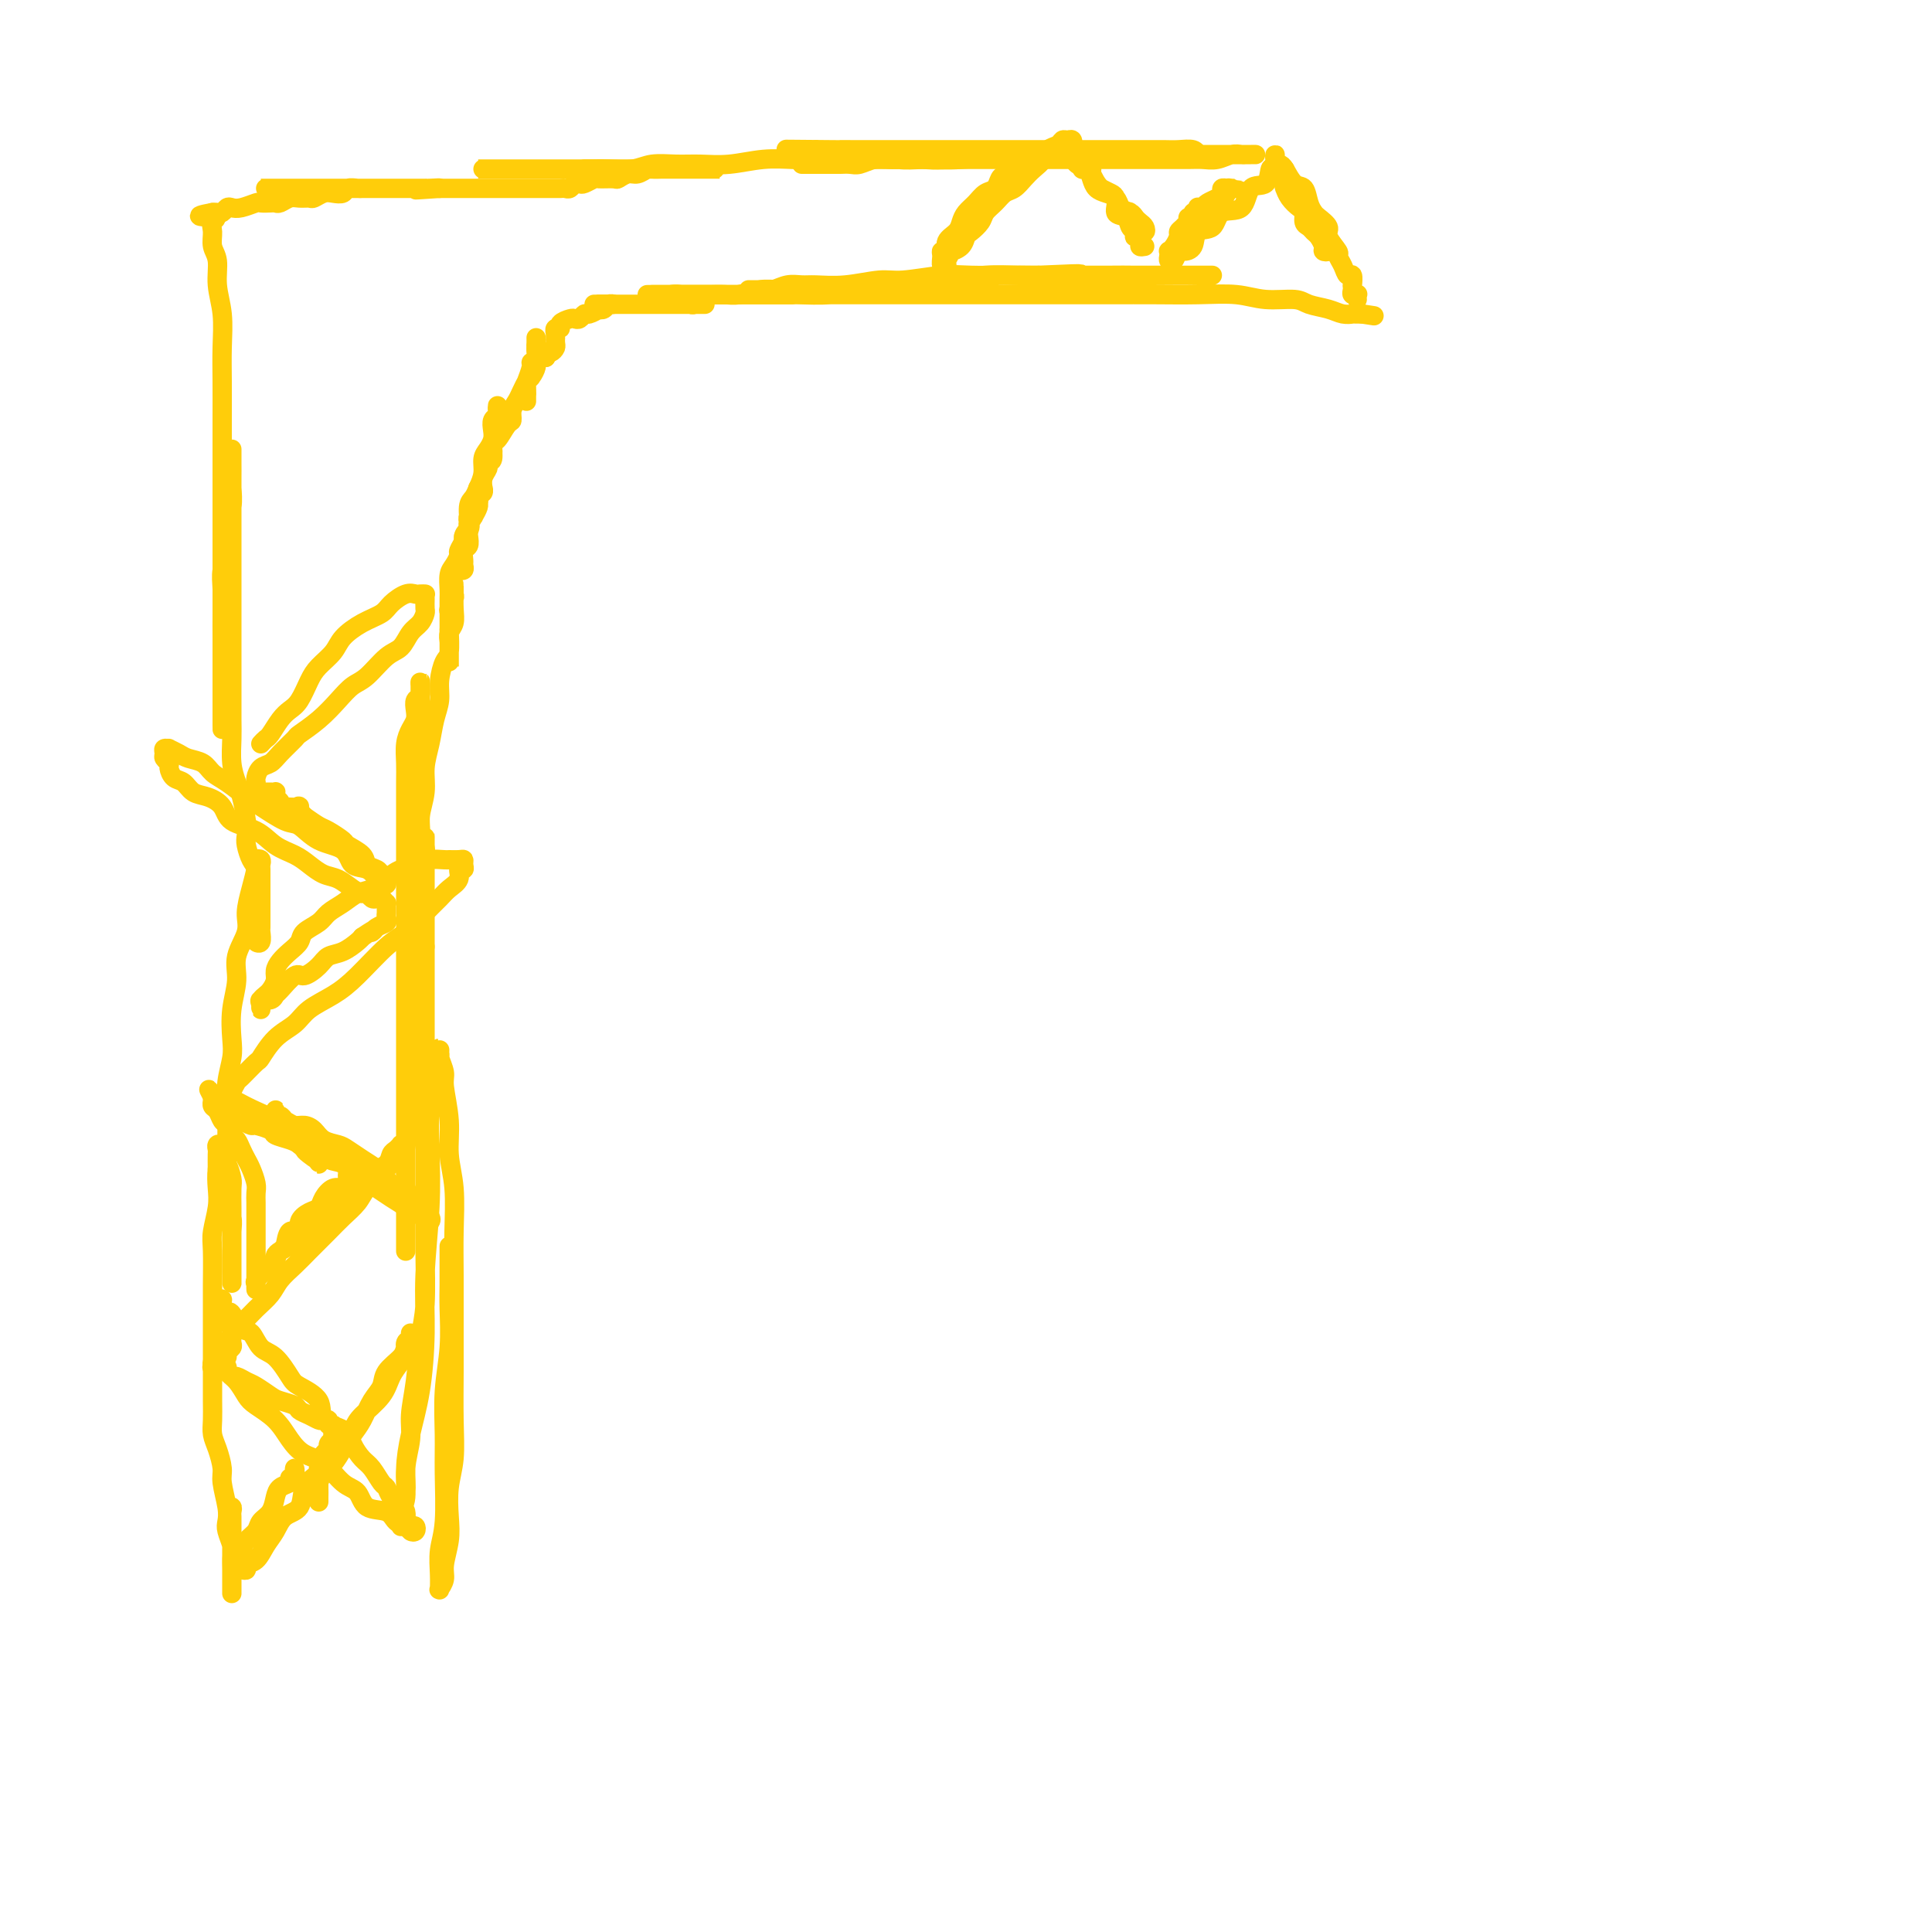 <svg viewBox='0 0 400 400' version='1.1' xmlns='http://www.w3.org/2000/svg' xmlns:xlink='http://www.w3.org/1999/xlink'><g fill='none' stroke='#FFCD0A' stroke-width='4' stroke-linecap='round' stroke-linejoin='round'><path d='M93,258c-0.000,0.488 -0.000,0.977 0,1c0.000,0.023 0.001,-0.419 0,0c-0.001,0.419 -0.004,1.700 0,3c0.004,1.300 0.015,2.618 0,4c-0.015,1.382 -0.057,2.829 0,5c0.057,2.171 0.212,5.066 0,8c-0.212,2.934 -0.793,5.907 -1,9c-0.207,3.093 -0.041,6.305 0,9c0.041,2.695 -0.042,4.873 0,8c0.042,3.127 0.208,7.202 0,10c-0.208,2.798 -0.789,4.321 -1,6c-0.211,1.679 -0.053,3.516 0,5c0.053,1.484 -0.001,2.615 0,3c0.001,0.385 0.057,0.025 0,0c-0.057,-0.025 -0.225,0.284 0,0c0.225,-0.284 0.844,-1.162 1,-2c0.156,-0.838 -0.151,-1.635 0,-3c0.151,-1.365 0.758,-3.298 1,-5c0.242,-1.702 0.117,-3.173 0,-5c-0.117,-1.827 -0.228,-4.009 0,-6c0.228,-1.991 0.793,-3.790 1,-6c0.207,-2.210 0.055,-4.832 0,-8c-0.055,-3.168 -0.014,-6.884 0,-10c0.014,-3.116 -0.000,-5.633 0,-9c0.000,-3.367 0.015,-7.584 0,-11c-0.015,-3.416 -0.061,-6.032 0,-9c0.061,-2.968 0.228,-6.288 0,-9c-0.228,-2.712 -0.849,-4.814 -1,-7c-0.151,-2.186 0.170,-4.455 0,-7c-0.170,-2.545 -0.830,-5.366 -1,-7c-0.170,-1.634 0.150,-2.080 0,-3c-0.150,-0.920 -0.772,-2.312 -1,-3c-0.228,-0.688 -0.064,-0.671 0,-1c0.064,-0.329 0.028,-1.004 0,-1c-0.028,0.004 -0.046,0.688 0,1c0.046,0.312 0.157,0.253 0,1c-0.157,0.747 -0.582,2.299 -1,4c-0.418,1.701 -0.829,3.551 -1,6c-0.171,2.449 -0.100,5.495 0,9c0.100,3.505 0.231,7.467 0,12c-0.231,4.533 -0.822,9.635 -1,14c-0.178,4.365 0.059,7.991 0,12c-0.059,4.009 -0.412,8.401 -1,12c-0.588,3.599 -1.411,6.406 -2,9c-0.589,2.594 -0.942,4.976 -1,7c-0.058,2.024 0.181,3.689 0,5c-0.181,1.311 -0.782,2.269 -1,3c-0.218,0.731 -0.054,1.237 0,2c0.054,0.763 -0.001,1.784 0,2c0.001,0.216 0.057,-0.374 0,-1c-0.057,-0.626 -0.226,-1.288 0,-2c0.226,-0.712 0.848,-1.473 1,-3c0.152,-1.527 -0.167,-3.818 0,-6c0.167,-2.182 0.819,-4.255 1,-6c0.181,-1.745 -0.109,-3.164 0,-5c0.109,-1.836 0.618,-4.091 1,-7c0.382,-2.909 0.638,-6.471 1,-9c0.362,-2.529 0.829,-4.023 1,-7c0.171,-2.977 0.046,-7.437 0,-11c-0.046,-3.563 -0.012,-6.231 0,-10c0.012,-3.769 0.003,-8.641 0,-12c-0.003,-3.359 -0.001,-5.207 0,-8c0.001,-2.793 0.000,-6.532 0,-10c-0.000,-3.468 -0.000,-6.664 0,-9c0.000,-2.336 0.000,-3.810 0,-6c-0.000,-2.190 -0.000,-5.095 0,-8'/><path d='M88,196c0.000,-12.603 0.000,-7.109 0,-6c-0.000,1.109 -0.000,-2.165 0,-4c0.000,-1.835 0.000,-2.231 0,-3c-0.000,-0.769 -0.000,-1.909 0,-3c0.000,-1.091 0.000,-2.131 0,-3c-0.000,-0.869 -0.000,-1.566 0,-2c0.000,-0.434 0.001,-0.605 0,-1c-0.001,-0.395 -0.004,-1.016 0,-1c0.004,0.016 0.016,0.668 0,1c-0.016,0.332 -0.061,0.345 0,1c0.061,0.655 0.227,1.951 0,3c-0.227,1.049 -0.846,1.850 -1,3c-0.154,1.150 0.155,2.647 0,5c-0.155,2.353 -0.776,5.562 -1,8c-0.224,2.438 -0.050,4.107 0,7c0.050,2.893 -0.025,7.012 0,10c0.025,2.988 0.150,4.845 0,8c-0.150,3.155 -0.576,7.607 -1,11c-0.424,3.393 -0.846,5.729 -1,8c-0.154,2.271 -0.041,4.479 0,7c0.041,2.521 0.011,5.355 0,7c-0.011,1.645 -0.003,2.102 0,3c0.003,0.898 0.001,2.239 0,3c-0.001,0.761 -0.000,0.943 0,1c0.000,0.057 0.000,-0.011 0,0c-0.000,0.011 -0.000,0.100 0,0c0.000,-0.100 0.000,-0.389 0,-1c-0.000,-0.611 -0.000,-1.545 0,-3c0.000,-1.455 0.000,-3.431 0,-5c-0.000,-1.569 -0.000,-2.731 0,-4c0.000,-1.269 -0.000,-2.644 0,-5c0.000,-2.356 0.000,-5.692 0,-8c-0.000,-2.308 -0.000,-3.586 0,-6c0.000,-2.414 0.000,-5.964 0,-9c-0.000,-3.036 -0.000,-5.560 0,-8c0.000,-2.440 0.000,-4.797 0,-8c-0.000,-3.203 -0.000,-7.252 0,-11c0.000,-3.748 0.000,-7.194 0,-10c-0.000,-2.806 -0.001,-4.971 0,-7c0.001,-2.029 0.003,-3.923 0,-6c-0.003,-2.077 -0.011,-4.338 0,-6c0.011,-1.662 0.042,-2.724 0,-4c-0.042,-1.276 -0.156,-2.766 0,-4c0.156,-1.234 0.581,-2.214 1,-3c0.419,-0.786 0.830,-1.380 1,-2c0.170,-0.620 0.098,-1.267 0,-2c-0.098,-0.733 -0.222,-1.553 0,-2c0.222,-0.447 0.792,-0.520 1,-1c0.208,-0.480 0.056,-1.367 0,-2c-0.056,-0.633 -0.015,-1.013 0,-1c0.015,0.013 0.004,0.419 0,1c-0.004,0.581 -0.001,1.337 0,2c0.001,0.663 0.000,1.234 0,2c-0.000,0.766 -0.000,1.726 0,3c0.000,1.274 0.000,2.861 0,4c-0.000,1.139 -0.000,1.830 0,3c0.000,1.170 0.001,2.820 0,4c-0.001,1.180 -0.003,1.891 0,3c0.003,1.109 0.011,2.617 0,4c-0.011,1.383 -0.041,2.642 0,4c0.041,1.358 0.155,2.817 0,4c-0.155,1.183 -0.577,2.092 -1,3'/><path d='M86,178c-0.155,6.230 -0.041,3.304 0,3c0.041,-0.304 0.011,2.014 0,3c-0.011,0.986 -0.003,0.640 0,1c0.003,0.360 0.001,1.426 0,2c-0.001,0.574 -0.000,0.656 0,1c0.000,0.344 0.000,0.948 0,1c-0.000,0.052 -0.001,-0.449 0,-1c0.001,-0.551 0.004,-1.151 0,-2c-0.004,-0.849 -0.016,-1.948 0,-3c0.016,-1.052 0.061,-2.058 0,-3c-0.061,-0.942 -0.227,-1.819 0,-3c0.227,-1.181 0.849,-2.667 1,-4c0.151,-1.333 -0.167,-2.513 0,-4c0.167,-1.487 0.819,-3.282 1,-5c0.181,-1.718 -0.110,-3.357 0,-5c0.110,-1.643 0.621,-3.288 1,-5c0.379,-1.712 0.627,-3.492 1,-5c0.373,-1.508 0.870,-2.745 1,-4c0.130,-1.255 -0.109,-2.530 0,-4c0.109,-1.470 0.565,-3.137 1,-4c0.435,-0.863 0.848,-0.923 1,-2c0.152,-1.077 0.045,-3.171 0,-4c-0.045,-0.829 -0.026,-0.393 0,-1c0.026,-0.607 0.060,-2.256 0,-3c-0.060,-0.744 -0.212,-0.582 0,-1c0.212,-0.418 0.789,-1.416 1,-2c0.211,-0.584 0.057,-0.755 0,-1c-0.057,-0.245 -0.015,-0.565 0,-1c0.015,-0.435 0.004,-0.983 0,-1c-0.004,-0.017 0.000,0.499 0,1c-0.000,0.501 -0.004,0.988 0,1c0.004,0.012 0.015,-0.450 0,0c-0.015,0.450 -0.057,1.812 0,3c0.057,1.188 0.211,2.202 0,3c-0.211,0.798 -0.789,1.379 -1,2c-0.211,0.621 -0.057,1.281 0,2c0.057,0.719 0.015,1.496 0,2c-0.015,0.504 -0.004,0.735 0,1c0.004,0.265 0.001,0.564 0,1c-0.001,0.436 -0.000,1.010 0,1c0.000,-0.010 0.000,-0.603 0,-1c-0.000,-0.397 -0.000,-0.598 0,-1c0.000,-0.402 -0.000,-1.004 0,-2c0.000,-0.996 0.000,-2.387 0,-3c-0.000,-0.613 -0.001,-0.447 0,-1c0.001,-0.553 0.003,-1.824 0,-3c-0.003,-1.176 -0.011,-2.255 0,-3c0.011,-0.745 0.040,-1.154 0,-2c-0.040,-0.846 -0.150,-2.128 0,-3c0.150,-0.872 0.561,-1.333 1,-2c0.439,-0.667 0.905,-1.541 1,-2c0.095,-0.459 -0.181,-0.505 0,-1c0.181,-0.495 0.818,-1.441 1,-2c0.182,-0.559 -0.091,-0.731 0,-1c0.091,-0.269 0.545,-0.634 1,-1'/><path d='M97,110c0.620,-1.554 0.170,-0.937 0,-1c-0.170,-0.063 -0.060,-0.804 0,-1c0.060,-0.196 0.068,0.154 0,0c-0.068,-0.154 -0.214,-0.811 0,-1c0.214,-0.189 0.788,0.089 1,0c0.212,-0.089 0.060,-0.545 0,-1c-0.060,-0.455 -0.030,-0.909 0,-1c0.030,-0.091 0.061,0.181 0,0c-0.061,-0.181 -0.212,-0.816 0,-1c0.212,-0.184 0.789,0.083 1,0c0.211,-0.083 0.057,-0.518 0,-1c-0.057,-0.482 -0.018,-1.013 0,-1c0.018,0.013 0.015,0.570 0,1c-0.015,0.430 -0.043,0.734 0,1c0.043,0.266 0.156,0.495 0,1c-0.156,0.505 -0.582,1.286 -1,2c-0.418,0.714 -0.830,1.361 -1,2c-0.170,0.639 -0.098,1.270 0,2c0.098,0.730 0.224,1.558 0,2c-0.224,0.442 -0.796,0.497 -1,1c-0.204,0.503 -0.040,1.453 0,2c0.040,0.547 -0.043,0.689 0,1c0.043,0.311 0.212,0.790 0,1c-0.212,0.210 -0.804,0.151 -1,0c-0.196,-0.151 0.004,-0.394 0,-1c-0.004,-0.606 -0.212,-1.573 0,-2c0.212,-0.427 0.844,-0.313 1,-1c0.156,-0.687 -0.166,-2.175 0,-3c0.166,-0.825 0.819,-0.986 1,-2c0.181,-1.014 -0.110,-2.880 0,-4c0.110,-1.120 0.621,-1.493 1,-2c0.379,-0.507 0.627,-1.147 1,-2c0.373,-0.853 0.871,-1.919 1,-3c0.129,-1.081 -0.110,-2.177 0,-3c0.110,-0.823 0.569,-1.372 1,-2c0.431,-0.628 0.833,-1.334 1,-2c0.167,-0.666 0.097,-1.293 0,-2c-0.097,-0.707 -0.222,-1.494 0,-2c0.222,-0.506 0.792,-0.731 1,-1c0.208,-0.269 0.056,-0.581 0,-1c-0.056,-0.419 -0.015,-0.944 0,-1c0.015,-0.056 0.004,0.356 0,1c-0.004,0.644 -0.001,1.520 0,2c0.001,0.480 0.000,0.566 0,1c-0.000,0.434 -0.000,1.217 0,2'/><path d='M103,90c-0.244,1.290 -0.854,1.514 -1,2c-0.146,0.486 0.171,1.234 0,2c-0.171,0.766 -0.831,1.549 -1,2c-0.169,0.451 0.152,0.569 0,1c-0.152,0.431 -0.777,1.174 -1,2c-0.223,0.826 -0.046,1.734 0,2c0.046,0.266 -0.041,-0.110 0,0c0.041,0.110 0.210,0.704 0,1c-0.210,0.296 -0.800,0.292 -1,0c-0.200,-0.292 -0.011,-0.874 0,-1c0.011,-0.126 -0.155,0.204 0,0c0.155,-0.204 0.632,-0.941 1,-2c0.368,-1.059 0.627,-2.438 1,-3c0.373,-0.562 0.860,-0.307 1,-1c0.140,-0.693 -0.069,-2.335 0,-3c0.069,-0.665 0.414,-0.352 1,-1c0.586,-0.648 1.414,-2.256 2,-3c0.586,-0.744 0.932,-0.624 1,-1c0.068,-0.376 -0.140,-1.247 0,-2c0.140,-0.753 0.630,-1.389 1,-2c0.370,-0.611 0.620,-1.196 1,-2c0.380,-0.804 0.890,-1.825 1,-2c0.110,-0.175 -0.181,0.496 0,0c0.181,-0.496 0.833,-2.160 1,-3c0.167,-0.840 -0.151,-0.856 0,-1c0.151,-0.144 0.773,-0.417 1,-1c0.227,-0.583 0.061,-1.477 0,-2c-0.061,-0.523 -0.016,-0.674 0,-1c0.016,-0.326 0.004,-0.827 0,-1c-0.004,-0.173 -0.000,-0.020 0,0c0.000,0.020 -0.004,-0.094 0,0c0.004,0.094 0.016,0.396 0,1c-0.016,0.604 -0.061,1.509 0,2c0.061,0.491 0.226,0.569 0,1c-0.226,0.431 -0.845,1.214 -1,2c-0.155,0.786 0.155,1.573 0,2c-0.155,0.427 -0.774,0.492 -1,1c-0.226,0.508 -0.061,1.457 0,2c0.061,0.543 0.016,0.679 0,1c-0.016,0.321 -0.004,0.825 0,1c0.004,0.175 0.000,0.019 0,0c-0.000,-0.019 0.003,0.098 0,0c-0.003,-0.098 -0.011,-0.411 0,-1c0.011,-0.589 0.041,-1.453 0,-2c-0.041,-0.547 -0.152,-0.777 0,-1c0.152,-0.223 0.565,-0.438 1,-1c0.435,-0.562 0.890,-1.470 1,-2c0.110,-0.530 -0.124,-0.681 0,-1c0.124,-0.319 0.607,-0.805 1,-1c0.393,-0.195 0.697,-0.097 1,0'/><path d='M113,74c0.574,-1.477 0.010,-1.170 0,-1c-0.010,0.170 0.533,0.204 1,0c0.467,-0.204 0.857,-0.647 1,-1c0.143,-0.353 0.039,-0.615 0,-1c-0.039,-0.385 -0.011,-0.892 0,-1c0.011,-0.108 0.007,0.182 0,0c-0.007,-0.182 -0.018,-0.836 0,-1c0.018,-0.164 0.064,0.163 0,0c-0.064,-0.163 -0.238,-0.814 0,-1c0.238,-0.186 0.890,0.095 1,0c0.110,-0.095 -0.321,-0.565 0,-1c0.321,-0.435 1.394,-0.833 2,-1c0.606,-0.167 0.744,-0.101 1,0c0.256,0.101 0.628,0.237 1,0c0.372,-0.237 0.744,-0.847 1,-1c0.256,-0.153 0.397,0.151 1,0c0.603,-0.151 1.669,-0.759 2,-1c0.331,-0.241 -0.072,-0.117 0,0c0.072,0.117 0.619,0.228 1,0c0.381,-0.228 0.595,-0.793 1,-1c0.405,-0.207 0.999,-0.055 1,0c0.001,0.055 -0.593,0.015 -1,0c-0.407,-0.015 -0.628,-0.004 -1,0c-0.372,0.004 -0.893,0.001 -1,0c-0.107,-0.001 0.202,-0.000 0,0c-0.202,0.000 -0.915,0.000 -1,0c-0.085,-0.000 0.457,-0.000 1,0'/><path d='M124,63c-0.564,0.000 -0.476,0.000 0,0c0.476,-0.000 1.338,-0.000 2,0c0.662,0.000 1.122,0.000 2,0c0.878,-0.000 2.174,-0.000 3,0c0.826,0.000 1.181,0.000 2,0c0.819,-0.000 2.102,-0.000 3,0c0.898,0.000 1.410,0.000 2,0c0.590,-0.000 1.259,-0.000 2,0c0.741,0.000 1.555,0.000 2,0c0.445,-0.000 0.523,-0.000 1,0c0.477,0.000 1.354,0.001 2,0c0.646,-0.001 1.060,-0.004 1,0c-0.060,0.004 -0.593,0.015 -1,0c-0.407,-0.015 -0.687,-0.057 -1,0c-0.313,0.057 -0.660,0.211 -1,0c-0.340,-0.211 -0.673,-0.789 -1,-1c-0.327,-0.211 -0.646,-0.057 -1,0c-0.354,0.057 -0.741,0.015 -1,0c-0.259,-0.015 -0.391,-0.004 -1,0c-0.609,0.004 -1.695,0.002 -2,0c-0.305,-0.002 0.173,-0.004 0,0c-0.173,0.004 -0.995,0.015 -1,0c-0.005,-0.015 0.809,-0.057 1,0c0.191,0.057 -0.239,0.211 0,0c0.239,-0.211 1.147,-0.789 2,-1c0.853,-0.211 1.650,-0.057 2,0c0.350,0.057 0.254,0.015 1,0c0.746,-0.015 2.334,-0.004 3,0c0.666,0.004 0.409,0.001 1,0c0.591,-0.001 2.031,-0.000 3,0c0.969,0.000 1.467,0.000 2,0c0.533,-0.000 1.102,-0.000 2,0c0.898,0.000 2.124,0.000 3,0c0.876,-0.000 1.401,-0.000 2,0c0.599,0.000 1.272,0.000 2,0c0.728,-0.000 1.512,-0.000 2,0c0.488,0.000 0.679,0.000 1,0c0.321,-0.000 0.774,-0.000 1,0c0.226,0.000 0.227,0.000 0,0c-0.227,-0.000 -0.683,-0.000 -1,0c-0.317,0.000 -0.494,0.000 -1,0c-0.506,-0.000 -1.342,-0.000 -2,0c-0.658,0.000 -1.139,0.000 -2,0c-0.861,-0.000 -2.102,-0.000 -3,0c-0.898,0.000 -1.451,0.000 -2,0c-0.549,-0.000 -1.092,-0.000 -2,0c-0.908,0.000 -2.182,0.000 -3,0c-0.818,-0.000 -1.182,-0.000 -2,0c-0.818,0.000 -2.091,0.000 -3,0c-0.909,-0.000 -1.455,0.000 -2,0'/><path d='M141,61c-3.746,0.000 -2.111,0.000 -2,0c0.111,-0.000 -1.302,-0.000 -2,0c-0.698,0.000 -0.682,0.000 -1,0c-0.318,-0.000 -0.969,-0.000 -1,0c-0.031,0.000 0.557,0.000 1,0c0.443,-0.000 0.742,-0.000 1,0c0.258,0.000 0.477,0.000 1,0c0.523,-0.000 1.351,-0.000 2,0c0.649,0.000 1.121,0.001 2,0c0.879,-0.001 2.166,-0.004 3,0c0.834,0.004 1.216,0.015 2,0c0.784,-0.015 1.970,-0.057 3,0c1.030,0.057 1.905,0.211 3,0c1.095,-0.211 2.409,-0.789 4,-1c1.591,-0.211 3.460,-0.057 5,0c1.540,0.057 2.750,0.015 4,0c1.250,-0.015 2.539,-0.004 4,0c1.461,0.004 3.093,0.001 5,0c1.907,-0.001 4.089,-0.000 6,0c1.911,0.000 3.552,0.000 5,0c1.448,-0.000 2.705,-0.000 4,0c1.295,0.000 2.629,0.000 4,0c1.371,-0.000 2.780,-0.000 4,0c1.220,0.000 2.252,0.000 3,0c0.748,-0.000 1.214,-0.000 2,0c0.786,0.000 1.893,0.000 2,0c0.107,-0.000 -0.785,-0.000 -1,0c-0.215,0.000 0.249,0.000 0,0c-0.249,-0.000 -1.211,-0.000 -2,0c-0.789,0.000 -1.407,0.000 -2,0c-0.593,-0.000 -1.162,-0.000 -2,0c-0.838,0.000 -1.945,0.000 -3,0c-1.055,-0.000 -2.056,-0.000 -3,0c-0.944,0.000 -1.829,0.000 -3,0c-1.171,-0.000 -2.627,-0.000 -4,0c-1.373,0.000 -2.661,0.000 -4,0c-1.339,-0.000 -2.728,-0.000 -4,0c-1.272,0.000 -2.427,0.000 -4,0c-1.573,-0.000 -3.563,-0.000 -5,0c-1.437,0.000 -2.322,0.000 -3,0c-0.678,-0.000 -1.151,-0.000 -2,0c-0.849,0.000 -2.074,0.000 -3,0c-0.926,-0.000 -1.552,-0.000 -2,0c-0.448,0.000 -0.720,0.000 -1,0c-0.280,-0.000 -0.570,-0.000 -1,0c-0.430,0.000 -1.000,0.001 -1,0c-0.000,-0.001 0.569,-0.004 1,0c0.431,0.004 0.724,0.015 1,0c0.276,-0.015 0.536,-0.057 1,0c0.464,0.057 1.132,0.212 2,0c0.868,-0.212 1.937,-0.793 3,-1c1.063,-0.207 2.121,-0.040 3,0c0.879,0.040 1.578,-0.046 3,0c1.422,0.046 3.568,0.222 6,0c2.432,-0.222 5.152,-0.844 7,-1c1.848,-0.156 2.824,0.154 5,0c2.176,-0.154 5.552,-0.773 8,-1c2.448,-0.227 3.967,-0.061 6,0c2.033,0.061 4.581,0.017 7,0c2.419,-0.017 4.710,-0.009 7,0'/><path d='M215,57c13.307,-0.619 7.573,-0.166 7,0c-0.573,0.166 4.014,0.044 7,0c2.986,-0.044 4.372,-0.012 6,0c1.628,0.012 3.498,0.003 5,0c1.502,-0.003 2.635,-0.001 4,0c1.365,0.001 2.962,0.000 4,0c1.038,-0.000 1.515,-0.000 2,0c0.485,0.000 0.976,0.000 1,0c0.024,-0.000 -0.419,-0.000 -1,0c-0.581,0.000 -1.299,0.000 -2,0c-0.701,-0.000 -1.386,0.000 -2,0c-0.614,-0.000 -1.156,-0.000 -2,0c-0.844,0.000 -1.988,0.000 -3,0c-1.012,-0.000 -1.892,-0.000 -3,0c-1.108,0.000 -2.443,0.000 -4,0c-1.557,-0.000 -3.334,-0.001 -5,0c-1.666,0.001 -3.219,0.003 -5,0c-1.781,-0.003 -3.789,-0.012 -6,0c-2.211,0.012 -4.627,0.044 -7,0c-2.373,-0.044 -4.705,-0.166 -7,0c-2.295,0.166 -4.552,0.619 -7,1c-2.448,0.381 -5.086,0.691 -8,1c-2.914,0.309 -6.102,0.619 -9,1c-2.898,0.381 -5.505,0.834 -8,1c-2.495,0.166 -4.877,0.044 -7,0c-2.123,-0.044 -3.985,-0.012 -6,0c-2.015,0.012 -4.182,0.003 -6,0c-1.818,-0.003 -3.289,-0.001 -5,0c-1.711,0.001 -3.664,0.000 -5,0c-1.336,-0.000 -2.055,-0.000 -3,0c-0.945,0.000 -2.118,0.000 -3,0c-0.882,-0.000 -1.475,-0.000 -2,0c-0.525,0.000 -0.984,0.000 -1,0c-0.016,-0.000 0.409,-0.000 1,0c0.591,0.000 1.346,0.000 2,0c0.654,-0.000 1.208,-0.000 2,0c0.792,0.000 1.824,0.000 3,0c1.176,-0.000 2.497,0.000 4,0c1.503,-0.000 3.190,-0.000 5,0c1.810,0.000 3.744,0.000 6,0c2.256,-0.000 4.834,-0.000 7,0c2.166,0.000 3.920,0.000 7,0c3.080,-0.000 7.487,-0.000 11,0c3.513,0.000 6.131,0.000 9,0c2.869,-0.000 5.989,-0.000 9,0c3.011,0.000 5.912,0.000 9,0c3.088,-0.000 6.362,-0.001 10,0c3.638,0.001 7.639,0.004 11,0c3.361,-0.004 6.080,-0.016 9,0c2.920,0.016 6.040,0.060 9,0c2.960,-0.060 5.758,-0.224 8,0c2.242,0.224 3.927,0.834 6,1c2.073,0.166 4.535,-0.113 6,0c1.465,0.113 1.933,0.619 3,1c1.067,0.381 2.734,0.638 4,1c1.266,0.362 2.132,0.829 3,1c0.868,0.171 1.738,0.046 2,0c0.262,-0.046 -0.083,-0.012 0,0c0.083,0.012 0.595,0.004 1,0c0.405,-0.004 0.702,-0.002 1,0'/><path d='M282,65c4.333,0.667 2.167,0.333 0,0'/><path d='M281,62c-0.030,-0.417 -0.061,-0.834 0,-1c0.061,-0.166 0.212,-0.081 0,0c-0.212,0.081 -0.788,0.157 -1,0c-0.212,-0.157 -0.060,-0.548 0,-1c0.060,-0.452 0.028,-0.964 0,-1c-0.028,-0.036 -0.050,0.404 0,0c0.050,-0.404 0.173,-1.650 0,-2c-0.173,-0.350 -0.643,0.198 -1,0c-0.357,-0.198 -0.602,-1.141 -1,-2c-0.398,-0.859 -0.951,-1.635 -1,-2c-0.049,-0.365 0.404,-0.321 0,-1c-0.404,-0.679 -1.667,-2.081 -2,-3c-0.333,-0.919 0.262,-1.353 0,-2c-0.262,-0.647 -1.382,-1.505 -2,-2c-0.618,-0.495 -0.733,-0.626 -1,-1c-0.267,-0.374 -0.687,-0.989 -1,-2c-0.313,-1.011 -0.518,-2.417 -1,-3c-0.482,-0.583 -1.239,-0.343 -2,-1c-0.761,-0.657 -1.524,-2.211 -2,-3c-0.476,-0.789 -0.663,-0.811 -1,-1c-0.337,-0.189 -0.824,-0.543 -1,-1c-0.176,-0.457 -0.040,-1.015 0,-1c0.040,0.015 -0.017,0.603 0,1c0.017,0.397 0.109,0.602 0,1c-0.109,0.398 -0.420,0.988 0,1c0.420,0.012 1.569,-0.554 2,0c0.431,0.554 0.144,2.227 0,3c-0.144,0.773 -0.144,0.645 0,1c0.144,0.355 0.434,1.194 1,2c0.566,0.806 1.409,1.578 2,2c0.591,0.422 0.932,0.493 1,1c0.068,0.507 -0.135,1.449 0,2c0.135,0.551 0.610,0.712 1,1c0.390,0.288 0.697,0.705 1,1c0.303,0.295 0.603,0.468 1,1c0.397,0.532 0.891,1.421 1,2c0.109,0.579 -0.166,0.846 0,1c0.166,0.154 0.774,0.195 1,0c0.226,-0.195 0.070,-0.626 0,-1c-0.070,-0.374 -0.055,-0.692 0,-1c0.055,-0.308 0.151,-0.607 0,-1c-0.151,-0.393 -0.548,-0.880 -1,-1c-0.452,-0.120 -0.958,0.126 -1,0c-0.042,-0.126 0.381,-0.626 0,-1c-0.381,-0.374 -1.566,-0.622 -2,-1c-0.434,-0.378 -0.116,-0.885 0,-1c0.116,-0.115 0.031,0.161 0,0c-0.031,-0.161 -0.009,-0.760 0,-1c0.009,-0.240 0.004,-0.120 0,0'/><path d='M266,35c-0.338,-0.025 -0.675,-0.049 -1,0c-0.325,0.049 -0.637,0.172 -1,0c-0.363,-0.172 -0.776,-0.637 -1,0c-0.224,0.637 -0.257,2.378 -1,3c-0.743,0.622 -2.196,0.125 -3,1c-0.804,0.875 -0.960,3.120 -2,4c-1.040,0.880 -2.965,0.394 -4,1c-1.035,0.606 -1.180,2.304 -2,3c-0.820,0.696 -2.313,0.390 -3,1c-0.687,0.610 -0.566,2.136 -1,3c-0.434,0.864 -1.423,1.066 -2,1c-0.577,-0.066 -0.743,-0.400 -1,0c-0.257,0.400 -0.606,1.533 -1,2c-0.394,0.467 -0.835,0.267 -1,0c-0.165,-0.267 -0.054,-0.600 0,-1c0.054,-0.400 0.053,-0.867 0,-1c-0.053,-0.133 -0.156,0.067 0,0c0.156,-0.067 0.570,-0.403 1,-1c0.430,-0.597 0.874,-1.455 1,-2c0.126,-0.545 -0.068,-0.776 0,-1c0.068,-0.224 0.399,-0.441 1,-1c0.601,-0.559 1.474,-1.459 2,-2c0.526,-0.541 0.705,-0.722 1,-1c0.295,-0.278 0.705,-0.653 1,-1c0.295,-0.347 0.474,-0.667 1,-1c0.526,-0.333 1.397,-0.678 2,-1c0.603,-0.322 0.937,-0.622 1,-1c0.063,-0.378 -0.143,-0.833 0,-1c0.143,-0.167 0.637,-0.046 1,0c0.363,0.046 0.596,0.015 1,0c0.404,-0.015 0.981,-0.015 1,0c0.019,0.015 -0.519,0.044 -1,0c-0.481,-0.044 -0.905,-0.163 -1,0c-0.095,0.163 0.139,0.607 0,1c-0.139,0.393 -0.649,0.735 -1,1c-0.351,0.265 -0.542,0.452 -1,1c-0.458,0.548 -1.183,1.457 -2,2c-0.817,0.543 -1.725,0.720 -2,1c-0.275,0.280 0.084,0.663 0,1c-0.084,0.337 -0.611,0.627 -1,1c-0.389,0.373 -0.641,0.829 -1,1c-0.359,0.171 -0.824,0.057 -1,0c-0.176,-0.057 -0.062,-0.058 0,0c0.062,0.058 0.073,0.174 0,0c-0.073,-0.174 -0.231,-0.639 0,-1c0.231,-0.361 0.850,-0.617 1,-1c0.150,-0.383 -0.170,-0.891 0,-1c0.170,-0.109 0.830,0.181 1,0c0.170,-0.181 -0.151,-0.833 0,-1c0.151,-0.167 0.772,0.151 1,0c0.228,-0.151 0.061,-0.771 0,-1c-0.061,-0.229 -0.018,-0.065 0,0c0.018,0.065 0.009,0.033 0,0'/><path d='M237,51c-0.452,0.081 -0.905,0.162 -1,0c-0.095,-0.162 0.167,-0.567 0,-1c-0.167,-0.433 -0.764,-0.894 -1,-1c-0.236,-0.106 -0.110,0.142 0,0c0.110,-0.142 0.204,-0.675 0,-1c-0.204,-0.325 -0.705,-0.442 -1,-1c-0.295,-0.558 -0.384,-1.558 -1,-2c-0.616,-0.442 -1.761,-0.327 -2,-1c-0.239,-0.673 0.427,-2.135 0,-3c-0.427,-0.865 -1.947,-1.135 -3,-2c-1.053,-0.865 -1.640,-2.327 -2,-3c-0.360,-0.673 -0.493,-0.557 -1,-1c-0.507,-0.443 -1.390,-1.444 -2,-2c-0.610,-0.556 -0.949,-0.667 -1,-1c-0.051,-0.333 0.186,-0.888 0,-1c-0.186,-0.112 -0.797,0.221 -1,0c-0.203,-0.221 0.000,-0.994 0,-1c-0.000,-0.006 -0.204,0.757 0,1c0.204,0.243 0.814,-0.034 1,0c0.186,0.034 -0.053,0.380 0,1c0.053,0.620 0.398,1.514 1,2c0.602,0.486 1.460,0.563 2,1c0.540,0.437 0.760,1.234 1,2c0.240,0.766 0.498,1.502 1,2c0.502,0.498 1.248,0.758 2,1c0.752,0.242 1.511,0.465 2,1c0.489,0.535 0.710,1.383 1,2c0.290,0.617 0.651,1.005 1,1c0.349,-0.005 0.685,-0.403 1,0c0.315,0.403 0.607,1.608 1,2c0.393,0.392 0.887,-0.027 1,0c0.113,0.027 -0.155,0.502 0,1c0.155,0.498 0.733,1.020 1,1c0.267,-0.020 0.223,-0.582 0,-1c-0.223,-0.418 -0.623,-0.693 -1,-1c-0.377,-0.307 -0.730,-0.645 -1,-1c-0.270,-0.355 -0.457,-0.725 -1,-1c-0.543,-0.275 -1.440,-0.454 -2,-1c-0.560,-0.546 -0.781,-1.459 -1,-2c-0.219,-0.541 -0.436,-0.709 -1,-1c-0.564,-0.291 -1.474,-0.705 -2,-1c-0.526,-0.295 -0.667,-0.470 -1,-1c-0.333,-0.530 -0.859,-1.413 -1,-2c-0.141,-0.587 0.102,-0.878 0,-1c-0.102,-0.122 -0.548,-0.075 -1,0c-0.452,0.075 -0.908,0.178 -1,0c-0.092,-0.178 0.182,-0.635 0,-1c-0.182,-0.365 -0.818,-0.637 -1,-1c-0.182,-0.363 0.091,-0.818 0,-1c-0.091,-0.182 -0.545,-0.091 -1,0'/><path d='M222,32c-2.321,-3.101 -0.625,-1.352 0,-1c0.625,0.352 0.178,-0.691 0,-1c-0.178,-0.309 -0.088,0.117 0,0c0.088,-0.117 0.174,-0.775 0,-1c-0.174,-0.225 -0.609,-0.016 -1,0c-0.391,0.016 -0.738,-0.161 -1,0c-0.262,0.161 -0.440,0.662 -1,1c-0.560,0.338 -1.501,0.514 -2,1c-0.499,0.486 -0.556,1.281 -1,2c-0.444,0.719 -1.273,1.361 -2,2c-0.727,0.639 -1.350,1.273 -2,2c-0.650,0.727 -1.325,1.545 -2,2c-0.675,0.455 -1.350,0.546 -2,1c-0.650,0.454 -1.274,1.273 -2,2c-0.726,0.727 -1.555,1.364 -2,2c-0.445,0.636 -0.505,1.271 -1,2c-0.495,0.729 -1.424,1.553 -2,2c-0.576,0.447 -0.799,0.519 -1,1c-0.201,0.481 -0.378,1.372 -1,2c-0.622,0.628 -1.687,0.993 -2,1c-0.313,0.007 0.127,-0.344 0,0c-0.127,0.344 -0.820,1.384 -1,2c-0.180,0.616 0.152,0.808 0,1c-0.152,0.192 -0.789,0.385 -1,0c-0.211,-0.385 0.003,-1.349 0,-2c-0.003,-0.651 -0.222,-0.989 0,-1c0.222,-0.011 0.885,0.306 1,0c0.115,-0.306 -0.317,-1.237 0,-2c0.317,-0.763 1.383,-1.360 2,-2c0.617,-0.640 0.785,-1.322 1,-2c0.215,-0.678 0.477,-1.351 1,-2c0.523,-0.649 1.306,-1.273 2,-2c0.694,-0.727 1.299,-1.558 2,-2c0.701,-0.442 1.497,-0.497 2,-1c0.503,-0.503 0.713,-1.454 1,-2c0.287,-0.546 0.651,-0.687 1,-1c0.349,-0.313 0.683,-0.798 1,-1c0.317,-0.202 0.617,-0.122 1,0c0.383,0.122 0.850,0.285 1,0c0.150,-0.285 -0.015,-1.017 0,-1c0.015,0.017 0.211,0.783 0,1c-0.211,0.217 -0.829,-0.115 -1,0c-0.171,0.115 0.105,0.679 0,1c-0.105,0.321 -0.591,0.401 -1,1c-0.409,0.599 -0.740,1.718 -1,2c-0.260,0.282 -0.447,-0.275 -1,0c-0.553,0.275 -1.471,1.380 -2,2c-0.529,0.620 -0.667,0.755 -1,1c-0.333,0.245 -0.860,0.602 -1,1c-0.140,0.398 0.107,0.839 0,1c-0.107,0.161 -0.567,0.043 -1,0c-0.433,-0.043 -0.838,-0.012 -1,0c-0.162,0.012 -0.081,0.006 0,0'/><path d='M166,34c0.302,-0.000 0.605,-0.000 1,0c0.395,0.000 0.883,0.000 1,0c0.117,-0.000 -0.137,-0.000 0,0c0.137,0.000 0.666,0.000 1,0c0.334,-0.000 0.474,-0.000 1,0c0.526,0.000 1.438,0.001 2,0c0.562,-0.001 0.772,-0.004 1,0c0.228,0.004 0.473,0.015 1,0c0.527,-0.015 1.337,-0.057 2,0c0.663,0.057 1.181,0.211 2,0c0.819,-0.211 1.941,-0.788 3,-1c1.059,-0.212 2.057,-0.061 3,0c0.943,0.061 1.833,0.030 3,0c1.167,-0.030 2.611,-0.061 4,0c1.389,0.061 2.725,0.212 4,0c1.275,-0.212 2.491,-0.789 4,-1c1.509,-0.211 3.311,-0.057 5,0c1.689,0.057 3.263,0.015 5,0c1.737,-0.015 3.635,-0.004 6,0c2.365,0.004 5.196,0.001 7,0c1.804,-0.001 2.582,-0.000 4,0c1.418,0.000 3.475,0.000 5,0c1.525,-0.000 2.519,-0.000 4,0c1.481,0.000 3.450,0.000 5,0c1.550,-0.000 2.681,-0.000 4,0c1.319,0.000 2.825,-0.000 4,0c1.175,0.000 2.020,0.000 3,0c0.980,-0.000 2.095,-0.000 3,0c0.905,0.000 1.598,0.000 2,0c0.402,-0.000 0.511,-0.000 1,0c0.489,0.000 1.358,0.000 2,0c0.642,-0.000 1.057,-0.001 1,0c-0.057,0.001 -0.584,0.004 -1,0c-0.416,-0.004 -0.720,-0.015 -1,0c-0.280,0.015 -0.537,0.057 -1,0c-0.463,-0.057 -1.131,-0.211 -2,0c-0.869,0.211 -1.938,0.789 -3,1c-1.062,0.211 -2.118,0.057 -3,0c-0.882,-0.057 -1.591,-0.015 -3,0c-1.409,0.015 -3.519,0.004 -5,0c-1.481,-0.004 -2.333,-0.001 -4,0c-1.667,0.001 -4.148,0.000 -6,0c-1.852,-0.000 -3.073,0.000 -5,0c-1.927,-0.000 -4.559,-0.000 -7,0c-2.441,0.000 -4.689,0.001 -7,0c-2.311,-0.001 -4.684,-0.004 -7,0c-2.316,0.004 -4.576,0.015 -7,0c-2.424,-0.015 -5.013,-0.057 -7,0c-1.987,0.057 -3.370,0.211 -5,0c-1.630,-0.211 -3.505,-0.789 -5,-1c-1.495,-0.211 -2.610,-0.057 -4,0c-1.390,0.057 -3.057,0.015 -4,0c-0.943,-0.015 -1.164,-0.004 -2,0c-0.836,0.004 -2.287,0.001 -3,0c-0.713,-0.001 -0.689,0.001 -1,0c-0.311,-0.001 -0.956,-0.003 -1,0c-0.044,0.003 0.514,0.011 1,0c0.486,-0.011 0.900,-0.041 1,0c0.100,0.041 -0.114,0.155 0,0c0.114,-0.155 0.557,-0.577 1,-1'/><path d='M169,31c-13.486,-0.155 -1.701,-0.041 3,0c4.701,0.041 2.318,0.011 2,0c-0.318,-0.011 1.427,-0.003 3,0c1.573,0.003 2.973,0.001 4,0c1.027,-0.001 1.682,-0.000 3,0c1.318,0.000 3.301,0.000 5,0c1.699,-0.000 3.116,-0.000 5,0c1.884,0.000 4.236,0.000 6,0c1.764,-0.000 2.939,0.000 5,0c2.061,-0.000 5.009,-0.000 7,0c1.991,0.000 3.026,0.000 5,0c1.974,-0.000 4.888,-0.000 7,0c2.112,0.000 3.422,0.000 5,0c1.578,-0.000 3.424,-0.001 5,0c1.576,0.001 2.881,0.004 4,0c1.119,-0.004 2.051,-0.015 3,0c0.949,0.015 1.915,0.057 3,0c1.085,-0.057 2.288,-0.211 3,0c0.712,0.211 0.932,0.789 1,1c0.068,0.211 -0.015,0.057 0,0c0.015,-0.057 0.129,-0.015 0,0c-0.129,0.015 -0.502,0.004 -1,0c-0.498,-0.004 -1.121,-0.001 -2,0c-0.879,0.001 -2.013,0.000 -3,0c-0.987,-0.000 -1.827,-0.000 -3,0c-1.173,0.000 -2.677,0.000 -4,0c-1.323,-0.000 -2.464,-0.001 -4,0c-1.536,0.001 -3.469,0.004 -5,0c-1.531,-0.004 -2.662,-0.015 -5,0c-2.338,0.015 -5.885,0.057 -8,0c-2.115,-0.057 -2.798,-0.211 -5,0c-2.202,0.211 -5.923,0.789 -9,1c-3.077,0.211 -5.511,0.057 -8,0c-2.489,-0.057 -5.034,-0.016 -7,0c-1.966,0.016 -3.353,0.008 -6,0c-2.647,-0.008 -6.552,-0.016 -9,0c-2.448,0.016 -3.437,0.057 -5,0c-1.563,-0.057 -3.699,-0.212 -6,0c-2.301,0.212 -4.767,0.793 -7,1c-2.233,0.207 -4.232,0.041 -6,0c-1.768,-0.041 -3.305,0.041 -5,0c-1.695,-0.041 -3.548,-0.207 -5,0c-1.452,0.207 -2.503,0.788 -4,1c-1.497,0.212 -3.438,0.057 -5,0c-1.562,-0.057 -2.744,-0.015 -4,0c-1.256,0.015 -2.586,0.004 -4,0c-1.414,-0.004 -2.911,-0.001 -4,0c-1.089,0.001 -1.769,0.000 -3,0c-1.231,-0.000 -3.012,-0.000 -4,0c-0.988,0.000 -1.183,0.000 -2,0c-0.817,-0.000 -2.254,-0.000 -3,0c-0.746,0.000 -0.800,0.000 -1,0c-0.200,-0.000 -0.547,-0.000 -1,0c-0.453,0.000 -1.012,0.000 -1,0c0.012,-0.000 0.593,-0.000 1,0c0.407,0.000 0.638,0.000 1,0c0.362,-0.000 0.853,-0.000 1,0c0.147,0.000 -0.052,0.000 0,0c0.052,-0.000 0.355,-0.000 1,0c0.645,0.000 1.632,0.000 2,0c0.368,-0.000 0.118,-0.000 1,0c0.882,0.000 2.897,0.000 4,0c1.103,-0.000 1.296,-0.000 2,0c0.704,0.000 1.920,0.000 3,0c1.080,-0.000 2.023,-0.000 3,0c0.977,0.000 1.989,0.000 3,0'/><path d='M121,35c4.182,-0.000 3.637,-0.000 4,0c0.363,0.000 1.634,0.000 3,0c1.366,-0.000 2.826,-0.000 4,0c1.174,0.000 2.062,0.000 3,0c0.938,-0.000 1.925,-0.000 3,0c1.075,0.000 2.238,0.000 3,0c0.762,-0.000 1.123,-0.000 2,0c0.877,0.000 2.270,0.000 3,0c0.730,-0.000 0.795,-0.000 1,0c0.205,0.000 0.548,0.000 1,0c0.452,-0.000 1.013,-0.000 1,0c-0.013,0.000 -0.599,0.000 -1,0c-0.401,-0.000 -0.618,-0.000 -1,0c-0.382,0.000 -0.928,0.000 -1,0c-0.072,-0.000 0.329,-0.000 0,0c-0.329,0.000 -1.387,0.000 -2,0c-0.613,-0.000 -0.779,-0.000 -1,0c-0.221,0.000 -0.497,0.000 -1,0c-0.503,-0.000 -1.233,-0.001 -2,0c-0.767,0.001 -1.571,0.004 -2,0c-0.429,-0.004 -0.485,-0.016 -1,0c-0.515,0.016 -1.490,0.061 -2,0c-0.510,-0.061 -0.554,-0.227 -1,0c-0.446,0.227 -1.293,0.846 -2,1c-0.707,0.154 -1.273,-0.156 -2,0c-0.727,0.156 -1.613,0.777 -2,1c-0.387,0.223 -0.275,0.046 -1,0c-0.725,-0.046 -2.288,0.039 -3,0c-0.712,-0.039 -0.572,-0.203 -1,0c-0.428,0.203 -1.424,0.772 -2,1c-0.576,0.228 -0.731,0.114 -1,0c-0.269,-0.114 -0.650,-0.227 -1,0c-0.350,0.227 -0.668,0.793 -1,1c-0.332,0.207 -0.677,0.056 -1,0c-0.323,-0.056 -0.626,-0.015 -1,0c-0.374,0.015 -0.821,0.004 -1,0c-0.179,-0.004 -0.089,-0.001 0,0c0.089,0.001 0.178,0.000 0,0c-0.178,-0.000 -0.621,-0.000 -1,0c-0.379,0.000 -0.693,0.000 -1,0c-0.307,-0.000 -0.607,-0.000 -1,0c-0.393,0.000 -0.879,0.000 -1,0c-0.121,-0.000 0.122,-0.000 0,0c-0.122,0.000 -0.610,0.000 -1,0c-0.390,-0.000 -0.681,-0.000 -1,0c-0.319,0.000 -0.666,0.000 -1,0c-0.334,-0.000 -0.656,-0.000 -1,0c-0.344,0.000 -0.711,0.000 -1,0c-0.289,-0.000 -0.501,-0.000 -1,0c-0.499,0.000 -1.284,0.000 -2,0c-0.716,-0.000 -1.361,-0.000 -2,0c-0.639,0.000 -1.271,0.000 -2,0c-0.729,-0.000 -1.553,-0.000 -2,0c-0.447,0.000 -0.515,0.000 -1,0c-0.485,-0.000 -1.387,-0.000 -2,0c-0.613,0.000 -0.938,0.000 -1,0c-0.062,-0.000 0.137,0.000 0,0c-0.137,0.000 -0.611,0.000 -1,0c-0.389,0.000 -0.695,0.000 -1,0'/><path d='M91,39c-9.157,0.619 -3.048,0.166 -1,0c2.048,-0.166 0.037,-0.044 -1,0c-1.037,0.044 -1.098,0.012 -1,0c0.098,-0.012 0.356,-0.003 0,0c-0.356,0.003 -1.324,0.001 -2,0c-0.676,-0.001 -1.058,-0.000 -2,0c-0.942,0.000 -2.442,0.000 -3,0c-0.558,-0.000 -0.172,-0.000 -1,0c-0.828,0.000 -2.869,0.000 -4,0c-1.131,-0.000 -1.352,-0.000 -2,0c-0.648,0.000 -1.724,0.000 -3,0c-1.276,-0.000 -2.751,-0.000 -4,0c-1.249,0.000 -2.271,0.000 -3,0c-0.729,-0.000 -1.165,-0.000 -2,0c-0.835,0.000 -2.071,0.000 -3,0c-0.929,-0.000 -1.552,-0.000 -2,0c-0.448,0.000 -0.720,0.000 -1,0c-0.280,-0.000 -0.568,-0.000 -1,0c-0.432,0.000 -1.007,0.000 -1,0c0.007,-0.000 0.596,-0.000 1,0c0.404,0.000 0.622,0.000 1,0c0.378,-0.000 0.916,-0.000 1,0c0.084,0.000 -0.287,0.000 0,0c0.287,-0.000 1.230,-0.000 2,0c0.770,0.000 1.366,0.000 2,0c0.634,-0.000 1.304,-0.000 2,0c0.696,0.000 1.416,0.000 2,0c0.584,-0.000 1.031,-0.000 2,0c0.969,0.000 2.461,0.000 3,0c0.539,-0.000 0.124,-0.000 1,0c0.876,0.000 3.044,0.000 4,0c0.956,-0.000 0.701,-0.000 1,0c0.299,0.000 1.154,0.000 2,0c0.846,-0.000 1.684,-0.000 2,0c0.316,0.000 0.111,0.000 0,0c-0.111,-0.000 -0.128,-0.000 0,0c0.128,0.000 0.400,0.000 0,0c-0.400,-0.000 -1.473,-0.001 -2,0c-0.527,0.001 -0.507,0.004 -1,0c-0.493,-0.004 -1.497,-0.015 -2,0c-0.503,0.015 -0.505,0.056 -1,0c-0.495,-0.056 -1.485,-0.207 -2,0c-0.515,0.207 -0.557,0.773 -1,1c-0.443,0.227 -1.288,0.114 -2,0c-0.712,-0.114 -1.293,-0.228 -2,0c-0.707,0.228 -1.541,0.797 -2,1c-0.459,0.203 -0.543,0.040 -1,0c-0.457,-0.040 -1.287,0.042 -2,0c-0.713,-0.042 -1.309,-0.207 -2,0c-0.691,0.207 -1.479,0.787 -2,1c-0.521,0.213 -0.776,0.061 -1,0c-0.224,-0.061 -0.417,-0.030 -1,0c-0.583,0.030 -1.557,0.060 -2,0c-0.443,-0.060 -0.356,-0.208 -1,0c-0.644,0.208 -2.018,0.774 -3,1c-0.982,0.226 -1.573,0.113 -2,0c-0.427,-0.113 -0.689,-0.226 -1,0c-0.311,0.226 -0.672,0.793 -1,1c-0.328,0.207 -0.624,0.056 -1,0c-0.376,-0.056 -0.832,-0.015 -1,0c-0.168,0.015 -0.048,0.004 0,0c0.048,-0.004 0.024,-0.002 0,0'/><path d='M44,44c-5.259,0.961 -1.405,0.864 0,1c1.405,0.136 0.361,0.506 0,1c-0.361,0.494 -0.040,1.112 0,2c0.040,0.888 -0.199,2.045 0,3c0.199,0.955 0.838,1.708 1,3c0.162,1.292 -0.153,3.122 0,5c0.153,1.878 0.773,3.804 1,6c0.227,2.196 0.061,4.664 0,7c-0.061,2.336 -0.016,4.542 0,7c0.016,2.458 0.004,5.170 0,8c-0.004,2.830 -0.001,5.778 0,8c0.001,2.222 0.000,3.718 0,6c-0.000,2.282 -0.000,5.350 0,8c0.000,2.650 0.000,4.880 0,7c-0.000,2.120 -0.000,4.128 0,6c0.000,1.872 0.000,3.606 0,5c-0.000,1.394 -0.000,2.447 0,4c0.000,1.553 0.000,3.605 0,5c-0.000,1.395 -0.000,2.132 0,3c0.000,0.868 0.000,1.868 0,3c-0.000,1.132 -0.000,2.397 0,3c0.000,0.603 0.000,0.544 0,1c-0.000,0.456 -0.000,1.426 0,2c0.000,0.574 0.000,0.753 0,1c-0.000,0.247 -0.000,0.562 0,1c0.000,0.438 0.000,0.997 0,1c-0.000,0.003 -0.000,-0.551 0,-1c0.000,-0.449 0.000,-0.794 0,-1c-0.000,-0.206 -0.000,-0.274 0,-1c0.000,-0.726 0.000,-2.111 0,-3c-0.000,-0.889 -0.000,-1.282 0,-2c0.000,-0.718 0.000,-1.759 0,-3c-0.000,-1.241 -0.001,-2.681 0,-4c0.001,-1.319 0.004,-2.518 0,-4c-0.004,-1.482 -0.016,-3.246 0,-5c0.016,-1.754 0.061,-3.497 0,-5c-0.061,-1.503 -0.226,-2.767 0,-4c0.226,-1.233 0.845,-2.437 1,-4c0.155,-1.563 -0.155,-3.487 0,-5c0.155,-1.513 0.774,-2.615 1,-4c0.226,-1.385 0.061,-3.053 0,-4c-0.061,-0.947 -0.016,-1.172 0,-2c0.016,-0.828 0.004,-2.258 0,-3c-0.004,-0.742 -0.001,-0.796 0,-1c0.001,-0.204 0.000,-0.558 0,-1c-0.000,-0.442 -0.000,-0.972 0,-1c0.000,-0.028 0.000,0.448 0,1c-0.000,0.552 -0.000,1.182 0,2c0.000,0.818 0.000,1.823 0,3c-0.000,1.177 -0.000,2.526 0,4c0.000,1.474 0.000,3.074 0,5c-0.000,1.926 -0.000,4.180 0,6c0.000,1.820 0.000,3.206 0,5c-0.000,1.794 -0.000,3.995 0,6c0.000,2.005 0.000,3.812 0,6c-0.000,2.188 -0.001,4.755 0,7c0.001,2.245 0.003,4.166 0,6c-0.003,1.834 -0.012,3.581 0,5c0.012,1.419 0.045,2.512 0,4c-0.045,1.488 -0.170,3.372 0,5c0.170,1.628 0.633,3.001 1,4c0.367,0.999 0.637,1.623 1,3c0.363,1.377 0.819,3.508 1,5c0.181,1.492 0.087,2.344 0,3c-0.087,0.656 -0.167,1.117 0,2c0.167,0.883 0.581,2.190 1,3c0.419,0.810 0.844,1.124 1,2c0.156,0.876 0.042,2.314 0,3c-0.042,0.686 -0.011,0.620 0,1c0.011,0.380 0.003,1.205 0,2c-0.003,0.795 -0.001,1.560 0,2c0.001,0.440 0.000,0.554 0,1c-0.000,0.446 -0.000,1.223 0,2'/><path d='M53,191c0.773,5.268 0.206,1.937 0,1c-0.206,-0.937 -0.051,0.521 0,1c0.051,0.479 -0.000,-0.022 0,0c0.000,0.022 0.053,0.568 0,1c-0.053,0.432 -0.210,0.750 0,1c0.210,0.250 0.788,0.432 1,0c0.212,-0.432 0.057,-1.480 0,-2c-0.057,-0.520 -0.015,-0.513 0,-1c0.015,-0.487 0.004,-1.467 0,-2c-0.004,-0.533 -0.001,-0.619 0,-1c0.001,-0.381 0.000,-1.058 0,-2c-0.000,-0.942 0.001,-2.151 0,-3c-0.001,-0.849 -0.004,-1.339 0,-2c0.004,-0.661 0.015,-1.494 0,-2c-0.015,-0.506 -0.056,-0.685 0,-1c0.056,-0.315 0.209,-0.767 0,-1c-0.209,-0.233 -0.778,-0.246 -1,0c-0.222,0.246 -0.096,0.753 0,1c0.096,0.247 0.161,0.235 0,1c-0.161,0.765 -0.550,2.306 -1,4c-0.450,1.694 -0.961,3.539 -1,5c-0.039,1.461 0.396,2.537 0,4c-0.396,1.463 -1.622,3.313 -2,5c-0.378,1.687 0.091,3.209 0,5c-0.091,1.791 -0.742,3.849 -1,6c-0.258,2.151 -0.122,4.394 0,6c0.122,1.606 0.229,2.574 0,4c-0.229,1.426 -0.793,3.309 -1,5c-0.207,1.691 -0.056,3.190 0,5c0.056,1.810 0.019,3.930 0,6c-0.019,2.070 -0.019,4.090 0,6c0.019,1.910 0.058,3.710 0,5c-0.058,1.290 -0.212,2.070 0,3c0.212,0.930 0.789,2.011 1,3c0.211,0.989 0.057,1.886 0,3c-0.057,1.114 -0.015,2.445 0,3c0.015,0.555 0.004,0.333 0,1c-0.004,0.667 -0.001,2.222 0,3c0.001,0.778 0.000,0.779 0,1c-0.000,0.221 -0.000,0.661 0,1c0.000,0.339 0.000,0.578 0,1c-0.000,0.422 -0.000,1.027 0,1c0.000,-0.027 0.000,-0.685 0,-1c-0.000,-0.315 -0.000,-0.287 0,-1c0.000,-0.713 0.000,-2.167 0,-3c-0.000,-0.833 -0.000,-1.046 0,-2c0.000,-0.954 0.001,-2.649 0,-4c-0.001,-1.351 -0.003,-2.359 0,-3c0.003,-0.641 0.011,-0.916 0,-2c-0.011,-1.084 -0.042,-2.977 0,-4c0.042,-1.023 0.156,-1.178 0,-2c-0.156,-0.822 -0.581,-2.312 -1,-3c-0.419,-0.688 -0.830,-0.573 -1,-1c-0.170,-0.427 -0.098,-1.395 0,-2c0.098,-0.605 0.222,-0.847 0,-1c-0.222,-0.153 -0.792,-0.216 -1,0c-0.208,0.216 -0.056,0.712 0,1c0.056,0.288 0.016,0.368 0,1c-0.016,0.632 -0.008,1.816 0,3'/><path d='M45,242c-0.171,1.353 -0.098,2.735 0,4c0.098,1.265 0.223,2.413 0,4c-0.223,1.587 -0.792,3.613 -1,5c-0.208,1.387 -0.056,2.135 0,4c0.056,1.865 0.015,4.847 0,7c-0.015,2.153 -0.004,3.478 0,5c0.004,1.522 0.001,3.240 0,5c-0.001,1.760 -0.001,3.563 0,5c0.001,1.437 0.003,2.508 0,4c-0.003,1.492 -0.011,3.404 0,5c0.011,1.596 0.040,2.876 0,4c-0.040,1.124 -0.151,2.093 0,3c0.151,0.907 0.562,1.752 1,3c0.438,1.248 0.901,2.900 1,4c0.099,1.100 -0.166,1.650 0,3c0.166,1.350 0.762,3.501 1,5c0.238,1.499 0.116,2.346 0,3c-0.116,0.654 -0.227,1.116 0,2c0.227,0.884 0.793,2.191 1,3c0.207,0.809 0.055,1.119 0,2c-0.055,0.881 -0.015,2.332 0,3c0.015,0.668 0.004,0.553 0,1c-0.004,0.447 -0.001,1.456 0,2c0.001,0.544 0.000,0.622 0,1c-0.000,0.378 -0.000,1.054 0,1c0.000,-0.054 0.000,-0.840 0,-1c-0.000,-0.160 -0.000,0.305 0,0c0.000,-0.305 0.000,-1.381 0,-2c-0.000,-0.619 -0.000,-0.781 0,-1c0.000,-0.219 0.000,-0.495 0,-1c-0.000,-0.505 -0.000,-1.239 0,-2c0.000,-0.761 0.000,-1.548 0,-2c-0.000,-0.452 -0.000,-0.569 0,-1c0.000,-0.431 0.000,-1.176 0,-2c-0.000,-0.824 -0.000,-1.726 0,-2c0.000,-0.274 0.001,0.081 0,0c-0.001,-0.081 -0.004,-0.596 0,-1c0.004,-0.404 0.015,-0.697 0,-1c-0.015,-0.303 -0.056,-0.617 0,-1c0.056,-0.383 0.207,-0.834 0,-1c-0.207,-0.166 -0.774,-0.047 -1,0c-0.226,0.047 -0.113,0.024 0,0'/><path d='M60,306c0.422,-0.285 0.843,-0.571 1,-1c0.157,-0.429 0.049,-1.002 0,-1c-0.049,0.002 -0.041,0.580 0,1c0.041,0.420 0.114,0.683 0,1c-0.114,0.317 -0.416,0.690 -1,1c-0.584,0.310 -1.451,0.558 -2,1c-0.549,0.442 -0.781,1.077 -1,2c-0.219,0.923 -0.427,2.135 -1,3c-0.573,0.865 -1.513,1.382 -2,2c-0.487,0.618 -0.522,1.335 -1,2c-0.478,0.665 -1.400,1.278 -2,2c-0.600,0.722 -0.880,1.552 -1,2c-0.120,0.448 -0.082,0.512 0,1c0.082,0.488 0.208,1.400 0,2c-0.208,0.600 -0.751,0.890 -1,1c-0.249,0.110 -0.204,0.042 0,0c0.204,-0.042 0.568,-0.059 1,0c0.432,0.059 0.931,0.193 1,0c0.069,-0.193 -0.292,-0.713 0,-1c0.292,-0.287 1.238,-0.340 2,-1c0.762,-0.660 1.340,-1.927 2,-3c0.660,-1.073 1.400,-1.952 2,-3c0.600,-1.048 1.059,-2.263 2,-3c0.941,-0.737 2.364,-0.995 3,-2c0.636,-1.005 0.486,-2.757 1,-4c0.514,-1.243 1.692,-1.977 3,-3c1.308,-1.023 2.745,-2.335 4,-4c1.255,-1.665 2.329,-3.682 3,-5c0.671,-1.318 0.940,-1.939 2,-3c1.060,-1.061 2.910,-2.564 4,-4c1.090,-1.436 1.420,-2.804 2,-4c0.580,-1.196 1.409,-2.220 2,-3c0.591,-0.780 0.944,-1.317 1,-2c0.056,-0.683 -0.185,-1.511 0,-2c0.185,-0.489 0.795,-0.637 1,-1c0.205,-0.363 0.006,-0.940 0,-1c-0.006,-0.060 0.182,0.396 0,1c-0.182,0.604 -0.734,1.357 -1,2c-0.266,0.643 -0.245,1.176 -1,2c-0.755,0.824 -2.285,1.939 -3,3c-0.715,1.061 -0.614,2.069 -1,3c-0.386,0.931 -1.258,1.786 -2,3c-0.742,1.214 -1.354,2.786 -2,4c-0.646,1.214 -1.326,2.069 -2,3c-0.674,0.931 -1.344,1.936 -2,3c-0.656,1.064 -1.300,2.186 -2,3c-0.700,0.814 -1.455,1.319 -2,2c-0.545,0.681 -0.878,1.539 -1,2c-0.122,0.461 -0.033,0.527 0,1c0.033,0.473 0.009,1.353 0,2c-0.009,0.647 -0.002,1.061 0,1c0.002,-0.061 0.001,-0.598 0,-1c-0.001,-0.402 -0.001,-0.671 0,-1c0.001,-0.329 0.004,-0.718 0,-1c-0.004,-0.282 -0.015,-0.457 0,-1c0.015,-0.543 0.055,-1.455 0,-2c-0.055,-0.545 -0.207,-0.723 0,-1c0.207,-0.277 0.772,-0.651 1,-1c0.228,-0.349 0.117,-0.672 0,-1c-0.117,-0.328 -0.241,-0.663 0,-1c0.241,-0.337 0.848,-0.678 1,-1c0.152,-0.322 -0.151,-0.625 0,-1c0.151,-0.375 0.758,-0.821 1,-1c0.242,-0.179 0.121,-0.089 0,0'/><path d='M69,298c0.469,-2.194 0.141,-1.180 0,-1c-0.141,0.180 -0.093,-0.474 0,-1c0.093,-0.526 0.233,-0.925 0,-1c-0.233,-0.075 -0.839,0.173 -1,0c-0.161,-0.173 0.121,-0.767 0,-1c-0.121,-0.233 -0.646,-0.104 -1,0c-0.354,0.104 -0.536,0.182 -1,0c-0.464,-0.182 -1.211,-0.625 -2,-1c-0.789,-0.375 -1.619,-0.682 -2,-1c-0.381,-0.318 -0.314,-0.648 -1,-1c-0.686,-0.352 -2.124,-0.725 -3,-1c-0.876,-0.275 -1.190,-0.451 -2,-1c-0.810,-0.549 -2.114,-1.470 -3,-2c-0.886,-0.530 -1.353,-0.667 -2,-1c-0.647,-0.333 -1.476,-0.860 -2,-1c-0.524,-0.140 -0.745,0.109 -1,0c-0.255,-0.109 -0.546,-0.574 -1,-1c-0.454,-0.426 -1.072,-0.812 -1,-1c0.072,-0.188 0.832,-0.178 1,0c0.168,0.178 -0.258,0.525 0,1c0.258,0.475 1.199,1.078 2,2c0.801,0.922 1.463,2.163 2,3c0.537,0.837 0.951,1.272 2,2c1.049,0.728 2.735,1.750 4,3c1.265,1.250 2.111,2.728 3,4c0.889,1.272 1.822,2.338 3,3c1.178,0.662 2.602,0.922 4,2c1.398,1.078 2.769,2.975 4,4c1.231,1.025 2.323,1.177 3,2c0.677,0.823 0.941,2.315 2,3c1.059,0.685 2.914,0.563 4,1c1.086,0.437 1.402,1.434 2,2c0.598,0.566 1.478,0.702 2,1c0.522,0.298 0.686,0.760 1,1c0.314,0.240 0.778,0.259 1,0c0.222,-0.259 0.204,-0.794 0,-1c-0.204,-0.206 -0.592,-0.082 -1,0c-0.408,0.082 -0.834,0.121 -1,0c-0.166,-0.121 -0.072,-0.404 0,-1c0.072,-0.596 0.122,-1.506 0,-2c-0.122,-0.494 -0.417,-0.573 -1,-1c-0.583,-0.427 -1.454,-1.202 -2,-2c-0.546,-0.798 -0.766,-1.620 -1,-2c-0.234,-0.380 -0.483,-0.318 -1,-1c-0.517,-0.682 -1.302,-2.106 -2,-3c-0.698,-0.894 -1.308,-1.257 -2,-2c-0.692,-0.743 -1.467,-1.866 -2,-3c-0.533,-1.134 -0.824,-2.280 -2,-3c-1.176,-0.720 -3.238,-1.016 -4,-2c-0.762,-0.984 -0.224,-2.657 -1,-4c-0.776,-1.343 -2.865,-2.357 -4,-3c-1.135,-0.643 -1.315,-0.915 -2,-2c-0.685,-1.085 -1.875,-2.981 -3,-4c-1.125,-1.019 -2.185,-1.160 -3,-2c-0.815,-0.840 -1.383,-2.380 -2,-3c-0.617,-0.620 -1.281,-0.321 -2,-1c-0.719,-0.679 -1.491,-2.337 -2,-3c-0.509,-0.663 -0.754,-0.332 -1,0'/><path d='M47,272c-3.161,-2.966 -1.565,-1.380 -1,-1c0.565,0.380 0.098,-0.444 0,-1c-0.098,-0.556 0.174,-0.844 0,-1c-0.174,-0.156 -0.792,-0.182 -1,0c-0.208,0.182 -0.004,0.571 0,1c0.004,0.429 -0.191,0.899 0,1c0.191,0.101 0.770,-0.166 1,0c0.230,0.166 0.113,0.767 0,1c-0.113,0.233 -0.223,0.100 0,0c0.223,-0.100 0.778,-0.168 1,0c0.222,0.168 0.112,0.571 0,1c-0.112,0.429 -0.226,0.885 0,1c0.226,0.115 0.793,-0.110 1,0c0.207,0.110 0.055,0.554 0,1c-0.055,0.446 -0.014,0.893 0,1c0.014,0.107 -0.000,-0.126 0,0c0.000,0.126 0.015,0.612 0,1c-0.015,0.388 -0.060,0.679 0,1c0.060,0.321 0.223,0.674 0,1c-0.223,0.326 -0.834,0.626 -1,1c-0.166,0.374 0.113,0.822 0,1c-0.113,0.178 -0.618,0.086 -1,0c-0.382,-0.086 -0.639,-0.166 -1,0c-0.361,0.166 -0.824,0.577 -1,1c-0.176,0.423 -0.063,0.857 0,1c0.063,0.143 0.076,-0.005 0,0c-0.076,0.005 -0.242,0.163 0,0c0.242,-0.163 0.893,-0.648 1,-1c0.107,-0.352 -0.331,-0.573 0,-1c0.331,-0.427 1.429,-1.062 2,-2c0.571,-0.938 0.613,-2.179 1,-3c0.387,-0.821 1.118,-1.220 2,-2c0.882,-0.780 1.915,-1.940 3,-3c1.085,-1.060 2.223,-2.020 3,-3c0.777,-0.980 1.194,-1.981 2,-3c0.806,-1.019 2.002,-2.058 3,-3c0.998,-0.942 1.799,-1.788 3,-3c1.201,-1.212 2.800,-2.789 4,-4c1.200,-1.211 1.999,-2.055 3,-3c1.001,-0.945 2.204,-1.993 3,-3c0.796,-1.007 1.184,-1.975 2,-3c0.816,-1.025 2.061,-2.107 3,-3c0.939,-0.893 1.572,-1.598 2,-2c0.428,-0.402 0.651,-0.501 1,-1c0.349,-0.499 0.823,-1.398 1,-2c0.177,-0.602 0.058,-0.905 0,-1c-0.058,-0.095 -0.055,0.019 0,0c0.055,-0.019 0.163,-0.172 0,0c-0.163,0.172 -0.596,0.669 -1,1c-0.404,0.331 -0.780,0.497 -1,1c-0.220,0.503 -0.285,1.342 -1,2c-0.715,0.658 -2.081,1.135 -3,2c-0.919,0.865 -1.391,2.118 -2,3c-0.609,0.882 -1.356,1.391 -2,2c-0.644,0.609 -1.184,1.317 -2,2c-0.816,0.683 -1.908,1.342 -3,2'/><path d='M68,252c-3.130,2.737 -3.456,2.579 -4,3c-0.544,0.421 -1.307,1.422 -2,2c-0.693,0.578 -1.315,0.734 -2,1c-0.685,0.266 -1.433,0.643 -2,1c-0.567,0.357 -0.951,0.695 -1,1c-0.049,0.305 0.239,0.575 0,1c-0.239,0.425 -1.003,1.003 -1,1c0.003,-0.003 0.773,-0.587 1,-1c0.227,-0.413 -0.089,-0.655 0,-1c0.089,-0.345 0.583,-0.792 1,-1c0.417,-0.208 0.759,-0.178 1,-1c0.241,-0.822 0.383,-2.496 1,-3c0.617,-0.504 1.709,0.161 2,0c0.291,-0.161 -0.217,-1.147 0,-2c0.217,-0.853 1.161,-1.573 2,-2c0.839,-0.427 1.574,-0.561 2,-1c0.426,-0.439 0.544,-1.183 1,-2c0.456,-0.817 1.250,-1.706 2,-2c0.750,-0.294 1.455,0.008 2,0c0.545,-0.008 0.932,-0.326 1,-1c0.068,-0.674 -0.181,-1.705 0,-2c0.181,-0.295 0.791,0.145 1,0c0.209,-0.145 0.017,-0.875 0,-1c-0.017,-0.125 0.142,0.356 0,1c-0.142,0.644 -0.584,1.451 -1,2c-0.416,0.549 -0.806,0.840 -1,1c-0.194,0.160 -0.193,0.189 -1,1c-0.807,0.811 -2.423,2.405 -3,3c-0.577,0.595 -0.115,0.190 -1,1c-0.885,0.810 -3.118,2.836 -4,4c-0.882,1.164 -0.412,1.468 -1,2c-0.588,0.532 -2.235,1.294 -3,2c-0.765,0.706 -0.650,1.357 -1,2c-0.350,0.643 -1.166,1.280 -2,2c-0.834,0.720 -1.688,1.525 -2,2c-0.312,0.475 -0.084,0.622 0,1c0.084,0.378 0.022,0.989 0,1c-0.022,0.011 -0.006,-0.577 0,-1c0.006,-0.423 0.002,-0.679 0,-1c-0.002,-0.321 -0.000,-0.705 0,-1c0.000,-0.295 0.000,-0.502 0,-1c-0.000,-0.498 -0.000,-1.288 0,-2c0.000,-0.712 -0.000,-1.345 0,-2c0.000,-0.655 0.000,-1.330 0,-2c-0.000,-0.670 -0.000,-1.334 0,-2c0.000,-0.666 0.001,-1.332 0,-2c-0.001,-0.668 -0.003,-1.337 0,-2c0.003,-0.663 0.012,-1.318 0,-2c-0.012,-0.682 -0.045,-1.390 0,-2c0.045,-0.610 0.167,-1.123 0,-2c-0.167,-0.877 -0.622,-2.118 -1,-3c-0.378,-0.882 -0.679,-1.406 -1,-2c-0.321,-0.594 -0.664,-1.257 -1,-2c-0.336,-0.743 -0.667,-1.565 -1,-2c-0.333,-0.435 -0.667,-0.484 -1,-1c-0.333,-0.516 -0.664,-1.501 -1,-2c-0.336,-0.499 -0.679,-0.512 -1,-1c-0.321,-0.488 -0.622,-1.450 -1,-2c-0.378,-0.550 -0.833,-0.686 -1,-1c-0.167,-0.314 -0.045,-0.806 0,-1c0.045,-0.194 0.012,-0.091 0,0c-0.012,0.091 -0.003,0.169 0,0c0.003,-0.169 0.002,-0.584 0,-1'/><path d='M44,227c-1.425,-2.787 -0.489,-0.755 0,0c0.489,0.755 0.531,0.231 1,0c0.469,-0.231 1.364,-0.171 2,0c0.636,0.171 1.012,0.453 2,1c0.988,0.547 2.589,1.359 4,2c1.411,0.641 2.631,1.111 4,2c1.369,0.889 2.887,2.195 4,3c1.113,0.805 1.820,1.108 3,2c1.180,0.892 2.832,2.374 4,3c1.168,0.626 1.851,0.395 3,1c1.149,0.605 2.764,2.046 4,3c1.236,0.954 2.094,1.421 3,2c0.906,0.579 1.860,1.269 3,2c1.140,0.731 2.467,1.503 3,2c0.533,0.497 0.273,0.718 1,1c0.727,0.282 2.439,0.626 3,1c0.561,0.374 -0.031,0.777 0,1c0.031,0.223 0.686,0.266 1,0c0.314,-0.266 0.287,-0.843 0,-1c-0.287,-0.157 -0.836,0.104 -1,0c-0.164,-0.104 0.055,-0.572 0,-1c-0.055,-0.428 -0.385,-0.814 -1,-1c-0.615,-0.186 -1.515,-0.171 -2,-1c-0.485,-0.829 -0.555,-2.501 -1,-3c-0.445,-0.499 -1.264,0.175 -2,0c-0.736,-0.175 -1.389,-1.199 -2,-2c-0.611,-0.801 -1.178,-1.380 -2,-2c-0.822,-0.620 -1.897,-1.283 -3,-2c-1.103,-0.717 -2.235,-1.488 -3,-2c-0.765,-0.512 -1.164,-0.763 -2,-1c-0.836,-0.237 -2.110,-0.459 -3,-1c-0.890,-0.541 -1.395,-1.402 -2,-2c-0.605,-0.598 -1.311,-0.934 -2,-1c-0.689,-0.066 -1.361,0.139 -2,0c-0.639,-0.139 -1.244,-0.622 -2,-1c-0.756,-0.378 -1.664,-0.652 -2,-1c-0.336,-0.348 -0.101,-0.770 0,-1c0.101,-0.230 0.069,-0.269 0,0c-0.069,0.269 -0.173,0.845 0,1c0.173,0.155 0.625,-0.110 1,0c0.375,0.110 0.674,0.594 1,1c0.326,0.406 0.678,0.734 1,1c0.322,0.266 0.615,0.471 1,1c0.385,0.529 0.863,1.381 1,2c0.137,0.619 -0.069,1.006 0,1c0.069,-0.006 0.411,-0.403 1,0c0.589,0.403 1.426,1.608 2,2c0.574,0.392 0.886,-0.029 1,0c0.114,0.029 0.031,0.508 0,1c-0.031,0.492 -0.009,0.998 0,1c0.009,0.002 0.004,-0.499 0,-1'/><path d='M66,240c0.989,1.214 -1.038,-0.252 -2,-1c-0.962,-0.748 -0.857,-0.777 -1,-1c-0.143,-0.223 -0.532,-0.638 -1,-1c-0.468,-0.362 -1.013,-0.671 -2,-1c-0.987,-0.329 -2.415,-0.680 -3,-1c-0.585,-0.320 -0.328,-0.610 -1,-1c-0.672,-0.390 -2.275,-0.879 -3,-1c-0.725,-0.121 -0.572,0.126 -1,0c-0.428,-0.126 -1.435,-0.625 -2,-1c-0.565,-0.375 -0.687,-0.626 -1,-1c-0.313,-0.374 -0.816,-0.870 -1,-1c-0.184,-0.130 -0.049,0.105 0,0c0.049,-0.105 0.012,-0.552 0,-1c-0.012,-0.448 0.000,-0.898 0,-1c-0.000,-0.102 -0.013,0.144 0,0c0.013,-0.144 0.053,-0.677 0,-1c-0.053,-0.323 -0.198,-0.437 0,-1c0.198,-0.563 0.740,-1.575 1,-2c0.260,-0.425 0.237,-0.263 1,-1c0.763,-0.737 2.313,-2.375 3,-3c0.687,-0.625 0.511,-0.239 1,-1c0.489,-0.761 1.644,-2.669 3,-4c1.356,-1.331 2.915,-2.086 4,-3c1.085,-0.914 1.696,-1.986 3,-3c1.304,-1.014 3.300,-1.969 5,-3c1.700,-1.031 3.103,-2.139 5,-4c1.897,-1.861 4.290,-4.477 6,-6c1.710,-1.523 2.739,-1.955 4,-3c1.261,-1.045 2.753,-2.705 4,-4c1.247,-1.295 2.247,-2.227 3,-3c0.753,-0.773 1.259,-1.387 2,-2c0.741,-0.613 1.716,-1.226 2,-2c0.284,-0.774 -0.122,-1.710 0,-2c0.122,-0.290 0.771,0.066 1,0c0.229,-0.066 0.036,-0.553 0,-1c-0.036,-0.447 0.085,-0.853 0,-1c-0.085,-0.147 -0.377,-0.036 -1,0c-0.623,0.036 -1.577,-0.002 -2,0c-0.423,0.002 -0.315,0.045 -1,0c-0.685,-0.045 -2.164,-0.177 -3,0c-0.836,0.177 -1.028,0.662 -2,1c-0.972,0.338 -2.724,0.527 -4,1c-1.276,0.473 -2.075,1.229 -3,2c-0.925,0.771 -1.976,1.557 -3,2c-1.024,0.443 -2.022,0.541 -3,1c-0.978,0.459 -1.935,1.278 -3,2c-1.065,0.722 -2.239,1.348 -3,2c-0.761,0.652 -1.111,1.329 -2,2c-0.889,0.671 -2.319,1.334 -3,2c-0.681,0.666 -0.612,1.333 -1,2c-0.388,0.667 -1.231,1.334 -2,2c-0.769,0.666 -1.463,1.330 -2,2c-0.537,0.670 -0.918,1.345 -1,2c-0.082,0.655 0.136,1.288 0,2c-0.136,0.712 -0.625,1.502 -1,2c-0.375,0.498 -0.636,0.705 -1,1c-0.364,0.295 -0.831,0.677 -1,1c-0.169,0.323 -0.039,0.585 0,1c0.039,0.415 -0.014,0.983 0,1c0.014,0.017 0.096,-0.518 0,-1c-0.096,-0.482 -0.370,-0.911 0,-1c0.370,-0.089 1.382,0.164 2,0c0.618,-0.164 0.841,-0.743 1,-1c0.159,-0.257 0.254,-0.191 1,-1c0.746,-0.809 2.142,-2.492 3,-3c0.858,-0.508 1.179,0.158 2,0c0.821,-0.158 2.143,-1.142 3,-2c0.857,-0.858 1.250,-1.591 2,-2c0.750,-0.409 1.856,-0.495 3,-1c1.144,-0.505 2.327,-1.430 3,-2c0.673,-0.570 0.837,-0.785 1,-1'/><path d='M75,194c3.674,-2.499 2.357,-1.248 2,-1c-0.357,0.248 0.244,-0.508 1,-1c0.756,-0.492 1.667,-0.720 2,-1c0.333,-0.280 0.089,-0.614 0,-1c-0.089,-0.386 -0.024,-0.826 0,-1c0.024,-0.174 0.007,-0.084 0,0c-0.007,0.084 -0.005,0.162 0,0c0.005,-0.162 0.012,-0.566 0,-1c-0.012,-0.434 -0.045,-0.900 0,-1c0.045,-0.100 0.167,0.165 0,0c-0.167,-0.165 -0.621,-0.762 -1,-1c-0.379,-0.238 -0.681,-0.118 -1,0c-0.319,0.118 -0.655,0.235 -1,0c-0.345,-0.235 -0.700,-0.822 -1,-1c-0.300,-0.178 -0.545,0.051 -1,0c-0.455,-0.051 -1.121,-0.384 -2,-1c-0.879,-0.616 -1.971,-1.515 -3,-2c-1.029,-0.485 -1.995,-0.557 -3,-1c-1.005,-0.443 -2.048,-1.258 -3,-2c-0.952,-0.742 -1.812,-1.409 -3,-2c-1.188,-0.591 -2.705,-1.104 -4,-2c-1.295,-0.896 -2.367,-2.175 -4,-3c-1.633,-0.825 -3.827,-1.195 -5,-2c-1.173,-0.805 -1.326,-2.046 -2,-3c-0.674,-0.954 -1.869,-1.621 -3,-2c-1.131,-0.379 -2.197,-0.469 -3,-1c-0.803,-0.531 -1.343,-1.504 -2,-2c-0.657,-0.496 -1.429,-0.514 -2,-1c-0.571,-0.486 -0.939,-1.441 -1,-2c-0.061,-0.559 0.184,-0.724 0,-1c-0.184,-0.276 -0.797,-0.663 -1,-1c-0.203,-0.337 0.004,-0.623 0,-1c-0.004,-0.377 -0.221,-0.844 0,-1c0.221,-0.156 0.878,-0.001 1,0c0.122,0.001 -0.291,-0.151 0,0c0.291,0.151 1.287,0.606 2,1c0.713,0.394 1.143,0.729 2,1c0.857,0.271 2.142,0.480 3,1c0.858,0.520 1.290,1.352 2,2c0.710,0.648 1.698,1.113 3,2c1.302,0.887 2.920,2.195 4,3c1.080,0.805 1.624,1.106 3,2c1.376,0.894 3.585,2.380 5,3c1.415,0.620 2.035,0.375 3,1c0.965,0.625 2.276,2.122 4,3c1.724,0.878 3.862,1.139 5,2c1.138,0.861 1.275,2.321 2,3c0.725,0.679 2.036,0.575 3,1c0.964,0.425 1.580,1.379 2,2c0.420,0.621 0.645,0.910 1,1c0.355,0.090 0.839,-0.017 1,0c0.161,0.017 -0.003,0.160 0,0c0.003,-0.160 0.172,-0.623 0,-1c-0.172,-0.377 -0.684,-0.668 -1,-1c-0.316,-0.332 -0.436,-0.704 -1,-1c-0.564,-0.296 -1.573,-0.517 -2,-1c-0.427,-0.483 -0.274,-1.228 -1,-2c-0.726,-0.772 -2.333,-1.572 -3,-2c-0.667,-0.428 -0.395,-0.486 -1,-1c-0.605,-0.514 -2.086,-1.485 -3,-2c-0.914,-0.515 -1.261,-0.576 -2,-1c-0.739,-0.424 -1.869,-1.212 -3,-2'/><path d='M63,169c-2.377,-2.477 -0.819,-2.170 -1,-2c-0.181,0.170 -2.100,0.203 -3,0c-0.900,-0.203 -0.780,-0.643 -1,-1c-0.220,-0.357 -0.780,-0.632 -1,-1c-0.220,-0.368 -0.100,-0.831 0,-1c0.100,-0.169 0.181,-0.046 0,0c-0.181,0.046 -0.623,0.013 -1,0c-0.377,-0.013 -0.690,-0.006 -1,0c-0.310,0.006 -0.619,0.012 -1,0c-0.381,-0.012 -0.834,-0.041 -1,0c-0.166,0.041 -0.045,0.153 0,0c0.045,-0.153 0.014,-0.570 0,-1c-0.014,-0.430 -0.012,-0.874 0,-1c0.012,-0.126 0.032,0.067 0,0c-0.032,-0.067 -0.117,-0.393 0,-1c0.117,-0.607 0.435,-1.495 1,-2c0.565,-0.505 1.379,-0.627 2,-1c0.621,-0.373 1.051,-0.998 2,-2c0.949,-1.002 2.417,-2.380 3,-3c0.583,-0.620 0.280,-0.482 1,-1c0.720,-0.518 2.465,-1.694 4,-3c1.535,-1.306 2.862,-2.743 4,-4c1.138,-1.257 2.086,-2.332 3,-3c0.914,-0.668 1.792,-0.927 3,-2c1.208,-1.073 2.744,-2.960 4,-4c1.256,-1.040 2.231,-1.233 3,-2c0.769,-0.767 1.330,-2.107 2,-3c0.670,-0.893 1.447,-1.339 2,-2c0.553,-0.661 0.880,-1.536 1,-2c0.120,-0.464 0.033,-0.517 0,-1c-0.033,-0.483 -0.012,-1.398 0,-2c0.012,-0.602 0.015,-0.893 0,-1c-0.015,-0.107 -0.047,-0.030 0,0c0.047,0.030 0.174,0.014 0,0c-0.174,-0.014 -0.650,-0.026 -1,0c-0.350,0.026 -0.574,0.089 -1,0c-0.426,-0.089 -1.052,-0.330 -2,0c-0.948,0.330 -2.217,1.232 -3,2c-0.783,0.768 -1.081,1.402 -2,2c-0.919,0.598 -2.459,1.159 -4,2c-1.541,0.841 -3.084,1.962 -4,3c-0.916,1.038 -1.204,1.993 -2,3c-0.796,1.007 -2.100,2.064 -3,3c-0.900,0.936 -1.397,1.750 -2,3c-0.603,1.250 -1.313,2.937 -2,4c-0.687,1.063 -1.350,1.503 -2,2c-0.650,0.497 -1.288,1.051 -2,2c-0.712,0.949 -1.499,2.294 -2,3c-0.501,0.706 -0.714,0.773 -1,1c-0.286,0.227 -0.643,0.613 -1,1'/></g>
</svg>